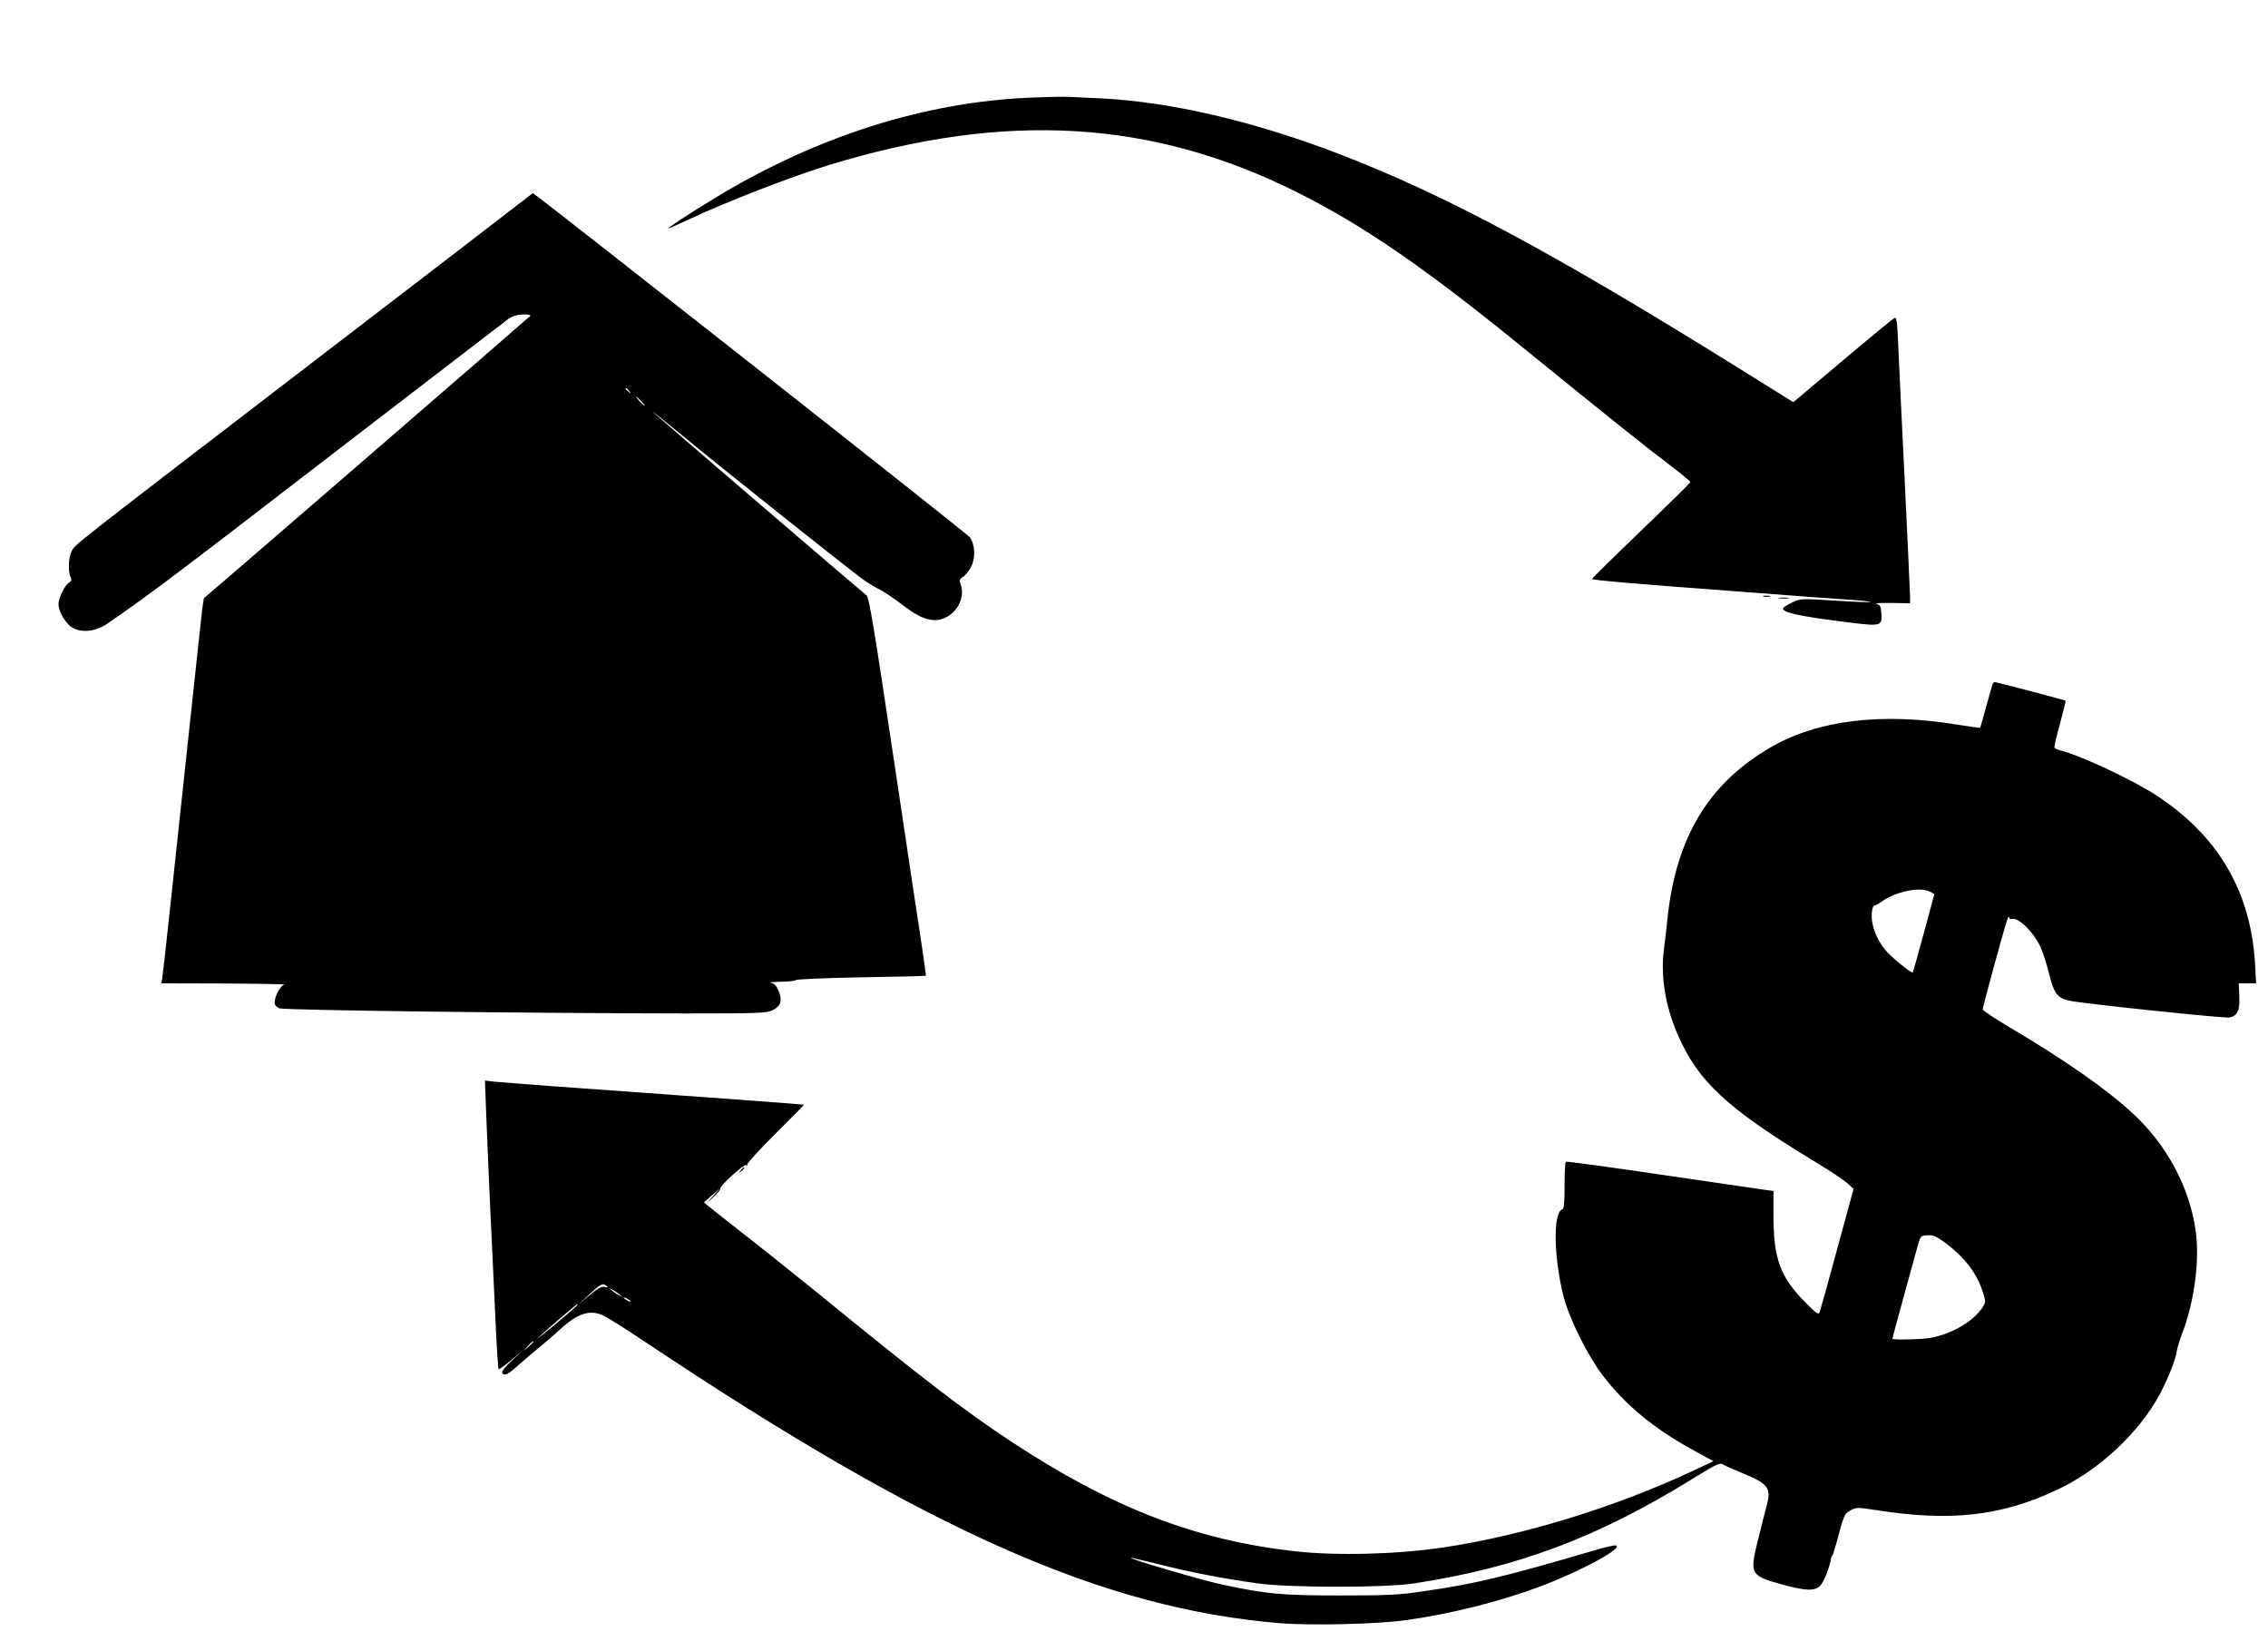  <svg version="1.0" xmlns="http://www.w3.org/2000/svg"
 width="1280pt" height="932pt" viewBox="0 0 1280 932"
 preserveAspectRatio="xMidYMid meet"><g transform="translate(0,932) scale(0.1,-0.1)"
fill="#000000" stroke="none">
<path d="M5815 8769 c-596 -25 -1201 -217 -1771 -561 -148 -90 -283 -178 -272
-178 3 0 55 23 114 51 223 104 574 240 794 308 996 304 1822 256 2642 -155
372 -186 721 -426 1283 -884 464 -377 698 -564 818 -654 64 -49 117 -92 117
-97 0 -4 -126 -128 -280 -276 -153 -147 -277 -269 -275 -271 7 -7 249 -28 845
-72 151 -11 329 -25 395 -30 66 -5 169 -12 228 -16 59 -4 105 -9 103 -12 -3
-2 -93 1 -200 8 -193 12 -195 12 -240 -10 -25 -12 -48 -26 -51 -30 -16 -26 82
-48 393 -86 157 -19 165 -16 160 55 -3 39 -7 47 -28 53 -14 3 23 6 83 5 l107
-2 0 35 c0 19 -14 312 -30 650 -17 338 -33 686 -37 773 -5 127 -9 157 -20 153
-7 -3 -139 -111 -293 -241 l-279 -235 -308 192 c-1045 651 -1653 977 -2253
1208 -480 185 -954 296 -1351 315 -63 3 -139 7 -169 8 -30 2 -131 0 -225 -4z"/>
<path d="M2925 8167 c-44 -35 -595 -458 -1225 -941 -1332 -1022 -1275 -978
-1296 -1018 -18 -34 -21 -117 -5 -146 7 -14 5 -21 -10 -31 -24 -14 -58 -86
-59 -120 0 -41 39 -109 76 -132 53 -33 134 -24 200 21 257 178 355 252 1379
1041 468 360 865 665 884 679 24 16 49 24 82 25 26 1 46 -2 43 -7 -3 -5 -1814
-1572 -1843 -1594 -1 -2 -7 -38 -12 -81 -13 -115 -132 -1230 -179 -1668 -22
-209 -43 -390 -45 -402 l-5 -23 357 -1 c197 -1 349 -4 338 -6 -22 -5 -55 -66
-55 -102 0 -14 9 -25 27 -32 28 -11 1417 -28 2288 -29 418 0 463 2 495 18 47
23 57 56 34 109 -13 31 -25 43 -44 46 -14 2 12 5 58 6 45 0 82 5 82 9 0 5 165
12 367 16 202 3 368 7 369 9 0 1 -9 70 -21 152 -13 83 -85 562 -160 1065 -113
755 -140 918 -155 930 -143 120 -1167 999 -1200 1030 -25 23 36 -25 135 -107
234 -194 997 -801 1055 -840 25 -17 63 -40 86 -51 22 -11 74 -46 115 -77 89
-69 141 -94 193 -95 102 0 182 110 147 204 -8 20 -6 27 14 40 14 9 34 35 46
58 26 50 22 125 -8 166 -15 21 -2457 1943 -2466 1942 -1 -1 -38 -29 -82 -63z
m626 -1054 c13 -16 12 -17 -3 -4 -10 7 -18 15 -18 17 0 8 8 3 21 -13z m69 -58
c13 -14 21 -25 18 -25 -2 0 -15 11 -28 25 -13 14 -21 25 -18 25 2 0 15 -11 28
-25z"/>
<path d="M9953 5953 c9 -2 25 -2 35 0 9 3 1 5 -18 5 -19 0 -27 -2 -17 -5z"/>
<path d="M10043 5943 c15 -2 37 -2 50 0 12 2 0 4 -28 4 -27 0 -38 -2 -22 -4z"/>
<path d="M11245 5458 c-2 -7 -18 -65 -36 -128 -17 -63 -32 -116 -34 -118 -1
-1 -58 7 -127 18 -428 70 -789 26 -1053 -127 -353 -204 -537 -510 -585 -973
-5 -52 -14 -131 -20 -175 -18 -145 9 -314 77 -471 116 -268 277 -418 778 -722
83 -50 165 -105 183 -122 l33 -30 -92 -338 c-50 -185 -95 -346 -99 -357 -7
-18 -17 -11 -87 60 -137 141 -174 243 -174 486 l0 137 -52 7 c-29 4 -290 42
-582 85 -291 43 -533 76 -537 73 -5 -2 -8 -63 -8 -134 0 -103 -3 -131 -14
-135 -52 -20 -47 -276 9 -494 32 -123 134 -329 219 -441 125 -165 287 -300
509 -422 l117 -64 -108 -51 c-439 -207 -966 -369 -1417 -436 -261 -39 -604
-48 -840 -21 -561 63 -1032 246 -1600 620 -268 177 -488 346 -1105 849 -113
92 -301 242 -418 333 -117 91 -211 167 -209 167 1 1 22 19 47 41 l45 40 -40
-45 -40 -45 42 39 c23 22 40 42 38 46 -8 13 134 142 146 134 7 -4 9 -3 6 3 -3
5 68 83 158 173 91 90 164 164 162 165 -2 2 -532 41 -1427 105 -146 11 -289
22 -319 25 l-54 6 7 -188 c6 -174 34 -787 56 -1242 5 -106 12 -196 14 -199 3
-2 36 21 73 53 l68 58 -64 -60 c-39 -36 -61 -64 -57 -71 13 -21 30 -13 101 51
39 34 93 80 120 102 27 22 75 63 106 92 100 90 165 112 240 80 20 -8 130 -77
245 -154 1593 -1064 2580 -1501 3573 -1584 177 -15 548 -6 711 16 255 35 537
106 763 191 238 90 477 221 425 232 -8 1 -61 -11 -118 -28 -522 -153 -677
-190 -965 -231 -140 -21 -200 -24 -470 -24 -331 0 -416 8 -665 61 -109 23
-523 144 -517 151 2 2 73 -15 158 -36 168 -43 362 -81 559 -108 179 -25 715
-25 880 0 583 89 1034 258 1570 589 139 86 157 94 175 82 11 -7 61 -29 110
-49 146 -60 163 -83 135 -186 -11 -41 -34 -131 -51 -201 -45 -184 -40 -192
146 -243 134 -36 181 -36 211 -1 19 22 52 107 58 151 0 6 4 12 7 15 3 3 13 34
23 70 45 168 45 166 81 186 33 17 38 17 142 1 420 -66 705 -35 1022 114 236
110 461 320 580 539 44 83 91 199 96 243 2 15 15 59 29 96 71 185 102 420 77
591 -36 242 -162 477 -349 651 -154 143 -388 306 -704 493 -82 48 -148 93
-148 99 0 16 126 475 139 508 5 13 10 18 10 11 1 -8 7 -12 14 -9 36 13 124
-73 163 -158 13 -28 35 -95 48 -149 29 -116 48 -141 120 -155 92 -18 870 -99
899 -94 45 9 59 41 55 123 l-3 70 49 0 49 0 -6 109 c-24 411 -209 726 -562
955 -131 85 -427 224 -538 251 -15 4 -29 11 -32 15 -2 4 11 65 31 135 19 70
33 129 32 130 -4 4 -390 105 -400 105 -5 0 -11 -6 -13 -12z m-352 -1171 l24
-13 -59 -219 c-33 -121 -61 -222 -63 -224 -7 -6 -124 89 -154 126 -39 47 -66
106 -75 161 -7 46 1 92 15 92 6 0 22 9 37 20 79 58 217 87 275 57z m83 -1980
c114 -84 184 -177 218 -290 13 -44 13 -49 -7 -79 -53 -78 -170 -146 -291 -169
-49 -9 -216 -13 -216 -5 0 5 117 432 145 532 14 48 16 50 53 52 32 2 49 -5 98
-41z m-7546 -251 c0 -2 -9 -2 -20 1 -14 4 -39 -10 -82 -47 l-63 -52 65 60 c52
48 68 58 82 51 10 -5 18 -11 18 -13z m65 -41 l20 -16 -20 10 c-11 5 -29 17
-40 26 l-20 16 20 -10 c11 -5 29 -17 40 -26z m65 -41 c0 -2 -9 0 -20 6 -11 6
-20 13 -20 16 0 2 9 0 20 -6 11 -6 20 -13 20 -16z m-300 -18 c0 -3 -55 -51
-122 -107 -68 -56 -114 -93 -103 -81 18 19 217 190 223 191 1 1 2 -1 2 -3z
m-250 -209 c0 -2 -12 -14 -27 -28 l-28 -24 24 28 c23 25 31 32 31 24z"/>
<path d="M4179 2713 c-13 -16 -12 -17 4 -4 16 13 21 21 13 21 -2 0 -10 -8 -17
-17z"/>
</g>
</svg>
